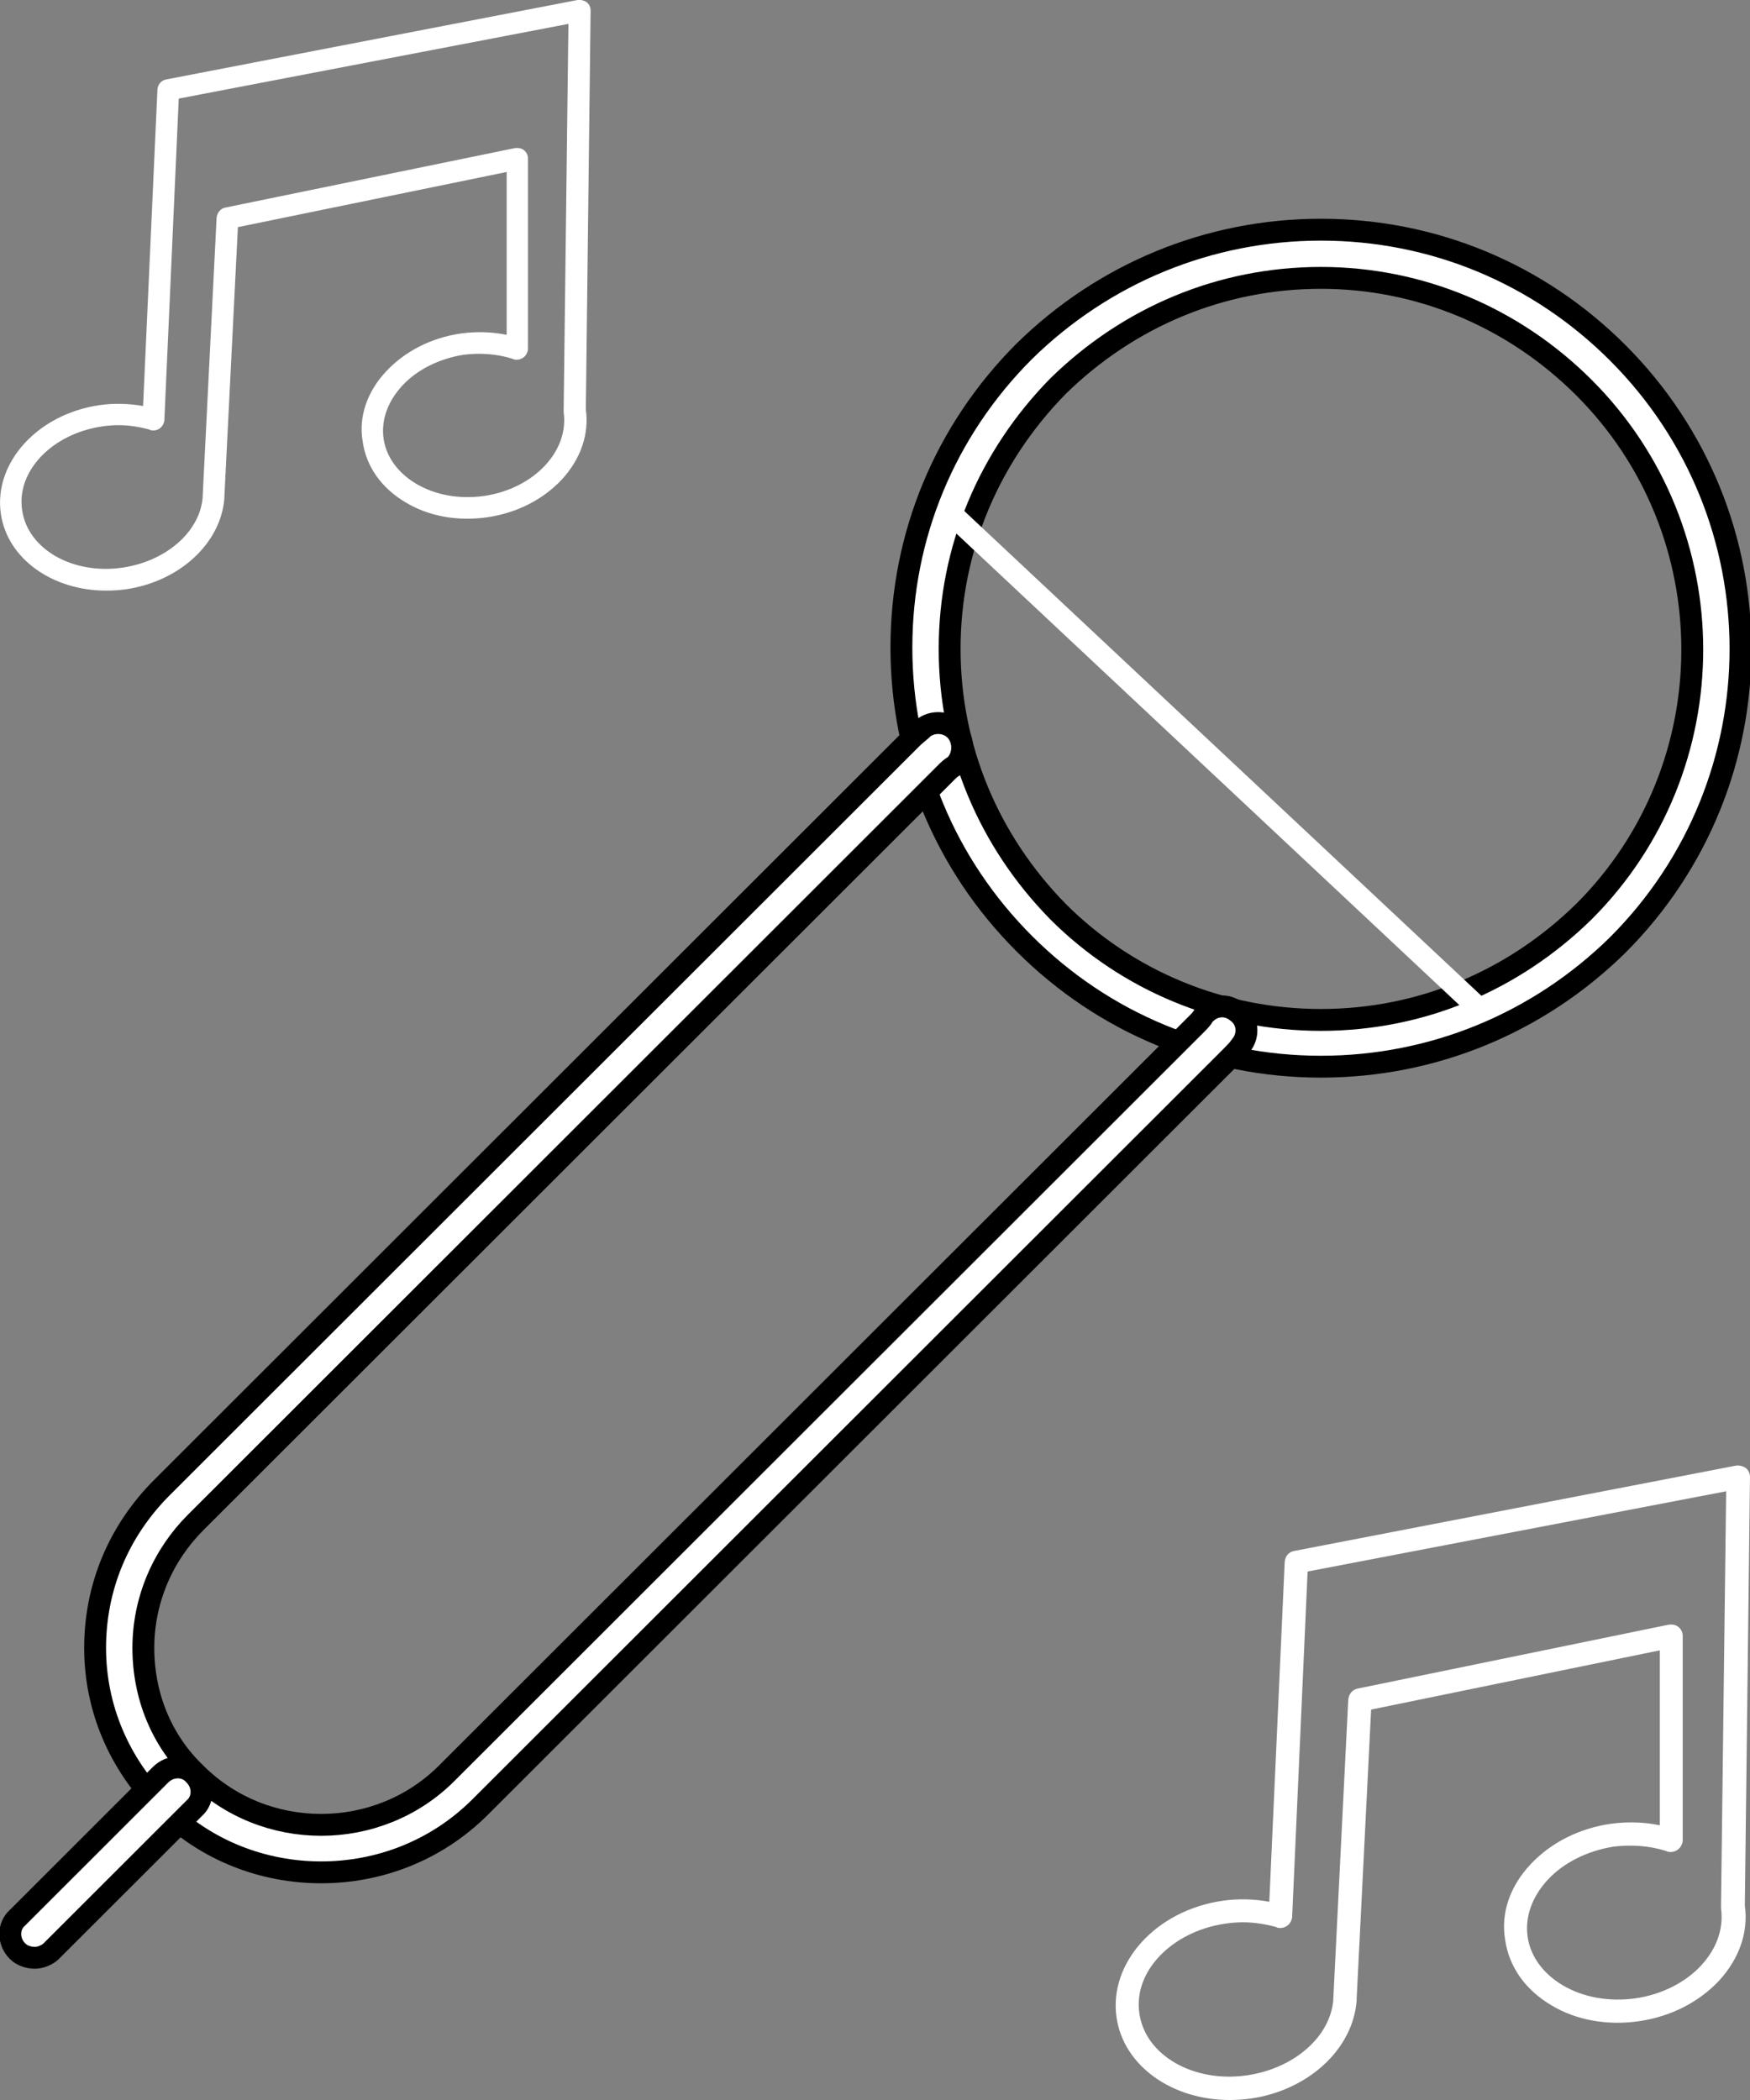 <?xml version="1.0" encoding="UTF-8"?> <svg xmlns="http://www.w3.org/2000/svg" width="80" height="96" viewBox="0 0 80 96" fill="none"><rect x="0" y="0" width="80" height="96" fill="#808080" stroke="none"/><g clip-path="url(#clip0_217_13)"><path d="M48.37 17.649L48.37 17.649L48.363 17.656C45.197 20.886 43.412 25.109 43.412 29.664C43.412 34.218 45.197 38.442 48.363 41.671L48.363 41.671L48.366 41.675C51.538 44.843 55.832 46.625 60.386 46.625C64.944 46.625 69.171 44.842 72.403 41.678L72.403 41.678L72.407 41.675C79.012 35.074 79.012 24.317 72.407 17.717C69.173 14.486 64.88 12.703 60.386 12.703C55.829 12.703 51.602 14.486 48.37 17.649ZM60.386 48.763C55.263 48.763 50.454 46.767 46.83 43.145C43.205 39.523 41.207 34.719 41.207 29.6C41.207 24.481 43.205 19.677 46.828 16.056C50.453 12.497 55.263 10.5 60.386 10.5C65.51 10.5 70.319 12.497 73.943 16.118C81.44 23.609 81.44 35.717 73.945 43.208C70.32 46.767 65.51 48.763 60.386 48.763Z" fill="white" stroke="black"></path><path d="M56.544 46.256L56.555 46.265L56.566 46.273C57.031 46.61 57.132 47.303 56.73 47.794L56.715 47.813L56.701 47.833C56.606 47.975 56.453 48.131 56.251 48.333L21.956 82.601C19.94 84.615 17.313 85.593 14.681 85.593C12.049 85.593 9.422 84.615 7.406 82.601C5.445 80.641 4.348 78.077 4.348 75.332C4.348 72.522 5.446 69.958 7.406 68L41.701 33.732C41.779 33.655 41.858 33.588 41.956 33.507L41.962 33.502C42.046 33.432 42.145 33.349 42.246 33.251C42.742 32.913 43.431 33.023 43.764 33.481C44.119 33.969 44.025 34.665 43.631 35.011C43.464 35.104 43.361 35.208 43.252 35.316L43.238 35.331L8.943 69.598C7.442 71.098 6.553 73.146 6.553 75.332C6.553 77.507 7.37 79.561 8.947 81.07C12.091 84.208 17.276 84.206 20.419 81.066L54.714 46.799L54.728 46.784C54.836 46.676 54.94 46.573 55.033 46.407C55.448 45.933 56.078 45.875 56.544 46.256Z" fill="white" stroke="black"></path><path d="M0.784 87.682L0.794 87.673L0.803 87.664L7.341 81.13C7.798 80.674 8.492 80.702 8.86 81.111L8.869 81.121L8.878 81.13C9.335 81.587 9.306 82.279 8.897 82.647L8.887 82.656L8.878 82.665L2.34 89.198C2.176 89.362 1.854 89.5 1.603 89.5C1.315 89.5 1.007 89.402 0.803 89.198C0.346 88.742 0.375 88.05 0.784 87.682Z" fill="white" stroke="black"></path><path d="M43.5 23.5L67.5 46" stroke="white"></path></g><g clip-path="url(#clip1_217_13)"><path d="M4.851 27C2.405 27 0.337 25.551 0.039 23.486C-0.299 21.163 1.709 18.94 4.532 18.523C5.208 18.424 5.904 18.444 6.541 18.563L7.197 4.09C7.217 3.852 7.376 3.673 7.594 3.633L26.403 0C26.542 -0.02 26.701 0.02 26.82 0.099C26.94 0.199 26.999 0.338 26.999 0.477L26.781 18.721C26.94 19.853 26.542 20.985 25.687 21.918C24.832 22.831 23.639 23.447 22.287 23.645C20.935 23.844 19.603 23.605 18.549 22.97C17.436 22.315 16.74 21.322 16.581 20.191C16.382 19.059 16.78 17.907 17.655 16.974C18.51 16.061 19.703 15.446 21.055 15.247C21.77 15.148 22.486 15.168 23.162 15.307V7.862L10.875 10.383L10.258 22.692C10.258 22.712 10.258 22.732 10.258 22.771C10.1 24.836 8.211 26.583 5.745 26.941C5.447 26.98 5.149 27 4.851 27ZM5.427 19.436C5.169 19.436 4.91 19.456 4.652 19.496C2.385 19.833 0.735 21.541 1.013 23.327C1.272 25.114 3.34 26.285 5.606 25.948C7.594 25.65 9.125 24.32 9.264 22.752C9.264 22.732 9.264 22.732 9.264 22.712L9.901 9.966C9.921 9.728 10.08 9.53 10.298 9.49L23.54 6.77C23.679 6.75 23.838 6.77 23.957 6.869C24.077 6.969 24.136 7.108 24.136 7.247V15.902C24.136 15.982 24.136 16.041 24.096 16.121C24.017 16.339 23.778 16.478 23.54 16.438C23.5 16.438 23.46 16.419 23.421 16.399C22.725 16.18 21.949 16.121 21.174 16.22C20.08 16.399 19.066 16.895 18.39 17.63C17.714 18.364 17.416 19.218 17.535 20.052C17.655 20.886 18.192 21.62 19.026 22.116C19.901 22.633 20.995 22.831 22.128 22.672C23.242 22.513 24.256 21.997 24.932 21.263C25.588 20.548 25.886 19.694 25.767 18.841C25.767 18.821 25.767 18.781 25.767 18.761L25.985 1.092L8.171 4.507L7.515 19.178C7.515 19.218 7.515 19.258 7.495 19.297C7.435 19.555 7.177 19.714 6.938 19.674C6.898 19.674 6.859 19.655 6.819 19.635C6.381 19.516 5.904 19.436 5.427 19.436Z" fill="white"></path></g><g clip-path="url(#clip2_217_13)"><path d="M56.21 96C53.583 96 51.362 94.443 51.042 92.226C50.679 89.731 52.836 87.343 55.868 86.895C56.594 86.788 57.342 86.81 58.025 86.938L58.73 71.393C58.751 71.137 58.922 70.945 59.157 70.902L79.359 67C79.508 66.979 79.679 67.021 79.807 67.107C79.935 67.213 79.999 67.363 79.999 67.512L79.764 87.108C79.935 88.324 79.508 89.539 78.59 90.541C77.671 91.522 76.39 92.183 74.938 92.396C73.486 92.61 72.055 92.354 70.923 91.671C69.727 90.968 68.98 89.901 68.809 88.686C68.596 87.471 69.023 86.234 69.962 85.232C70.88 84.251 72.162 83.59 73.614 83.376C74.383 83.27 75.151 83.291 75.878 83.441V75.444L62.68 78.152L62.018 91.373C62.018 91.394 62.018 91.415 62.018 91.458C61.847 93.676 59.819 95.552 57.171 95.936C56.85 95.979 56.53 96 56.21 96ZM56.829 87.876C56.551 87.876 56.274 87.897 55.996 87.94C53.562 88.302 51.789 90.136 52.088 92.055C52.366 93.974 54.587 95.232 57.021 94.87C59.157 94.55 60.801 93.121 60.95 91.437C60.95 91.415 60.95 91.415 60.95 91.394L61.634 77.704C61.655 77.449 61.826 77.235 62.061 77.193L76.283 74.271C76.433 74.25 76.604 74.271 76.732 74.378C76.86 74.485 76.924 74.634 76.924 74.783V84.08C76.924 84.165 76.924 84.23 76.881 84.315C76.796 84.549 76.54 84.699 76.283 84.656C76.241 84.656 76.198 84.635 76.155 84.613C75.408 84.379 74.575 84.315 73.742 84.421C72.568 84.613 71.478 85.146 70.752 85.935C70.026 86.724 69.706 87.641 69.834 88.537C69.962 89.432 70.539 90.221 71.436 90.754C72.375 91.309 73.55 91.522 74.767 91.352C75.963 91.181 77.052 90.626 77.778 89.838C78.483 89.07 78.803 88.153 78.675 87.236C78.675 87.215 78.675 87.172 78.675 87.151L78.91 68.173L59.776 71.841L59.071 87.599C59.071 87.641 59.071 87.684 59.05 87.727C58.986 88.004 58.708 88.174 58.452 88.132C58.409 88.132 58.367 88.11 58.324 88.089C57.854 87.961 57.342 87.876 56.829 87.876Z" fill="white"></path></g><defs><clipPath id="clip0_217_13"><rect width="80" height="80" fill="white" transform="translate(0 10)"></rect></clipPath><clipPath id="clip1_217_13"><rect width="27" height="27" fill="white"></rect></clipPath><clipPath id="clip2_217_13"><rect width="29" height="29" fill="white" transform="translate(51 67)"></rect></clipPath></defs></svg> 
